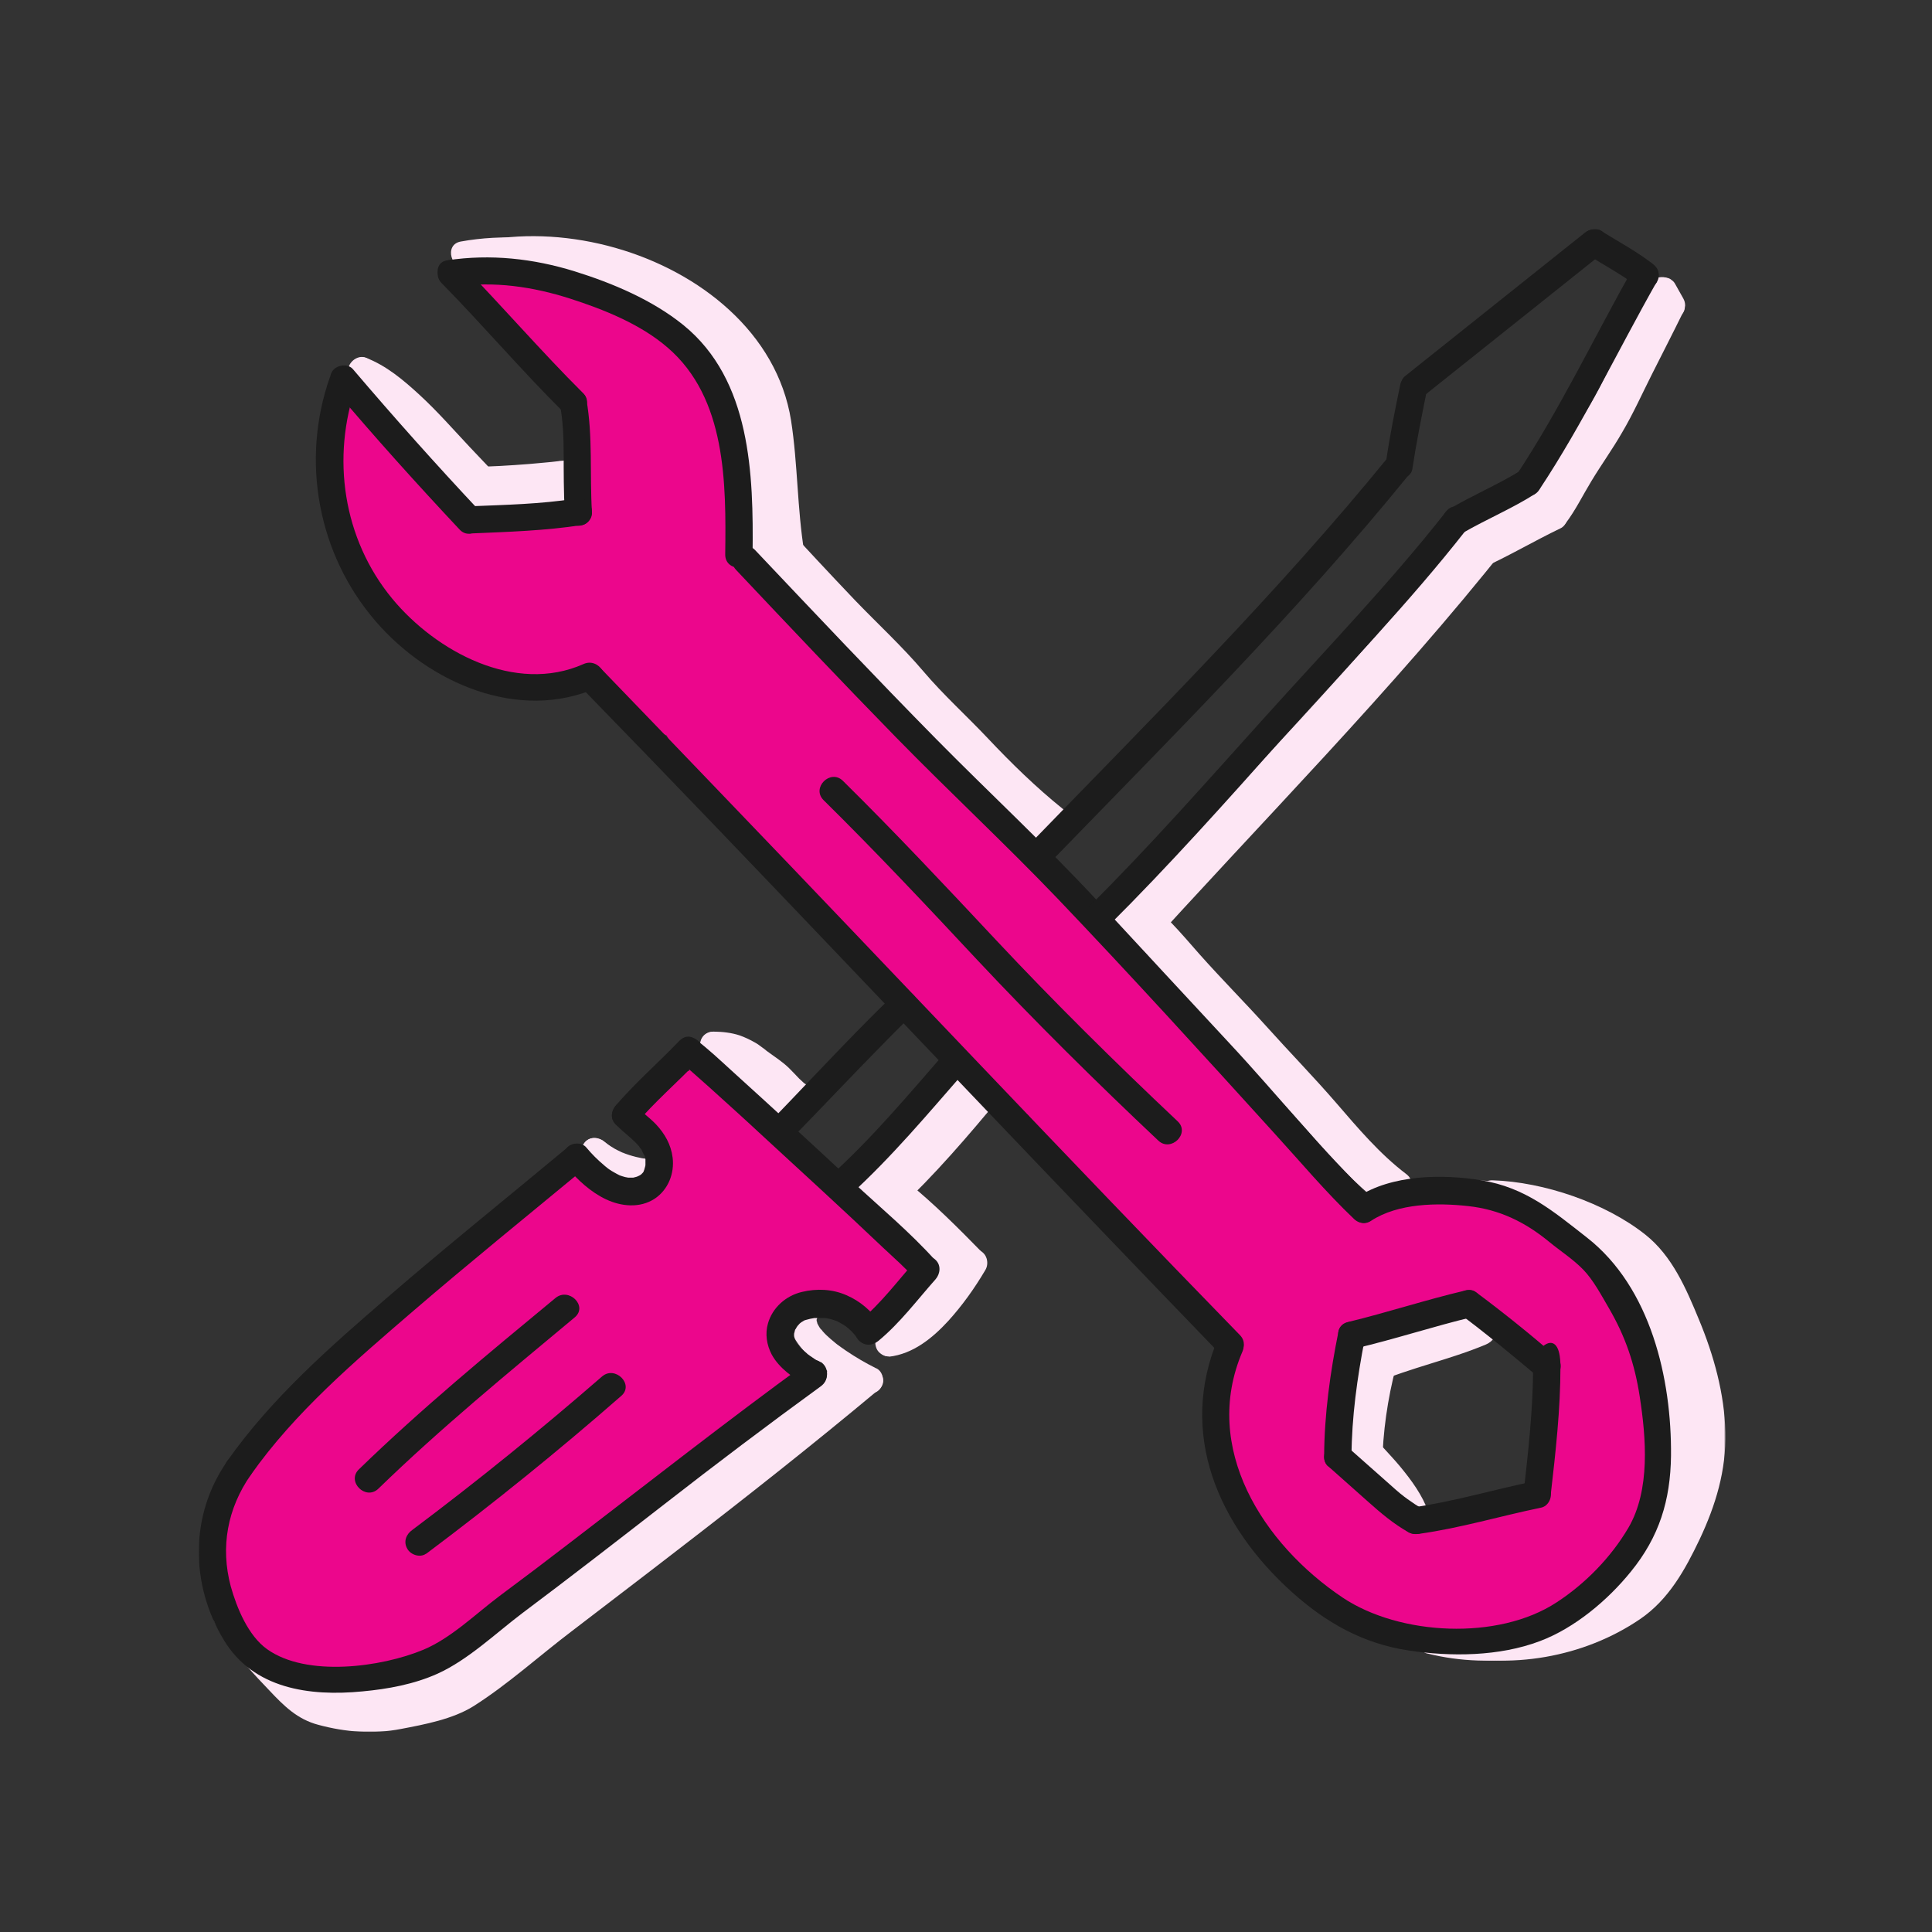 <?xml version="1.0" encoding="UTF-8"?>
<svg id="Layer_1" xmlns="http://www.w3.org/2000/svg" xmlns:xlink="http://www.w3.org/1999/xlink" version="1.1" viewBox="0 0 1080 1080">
  <rect x="0" y="0" width="1080" height="1080" fill="#333333" stroke="none"/>
  <!-- Generator: Adobe Illustrator 29.7.1, SVG Export Plug-In . SVG Version: 2.1.1 Build 8)  -->
  <defs>
    <style>
      .st0 {
        mask: url(#mask);
      }

      .st1 {
        fill: #1c1c1c;
      }

      .st2 {
        mask: url(#mask-2);
      }

      .st3 {
        mask: url(#mask-3);
      }

      .st4 {
        mask: url(#mask-4);
      }

      .st5 {
        mask: url(#mask-5);
      }

      .st6 {
        mask: url(#mask-7);
      }

      .st7 {
        mask: url(#mask-6);
      }

      .st8 {
        mask: url(#mask-1);
      }

      .st9 {
        mask: url(#mask-9);
      }

      .st10 {
        mask: url(#mask-8);
      }

      .st11 {
        fill: #fff;
      }

      .st12 {
        fill: #fde6f4;
      }

      .st13 {
        fill: #ec068c;
      }

      .st14 {
        mask: url(#mask-50);
      }

      .st15 {
        mask: url(#mask-54);
      }

      .st16 {
        mask: url(#mask-51);
      }

      .st17 {
        mask: url(#mask-53);
      }

      .st18 {
        mask: url(#mask-52);
      }

      .st19 {
        mask: url(#mask-55);
      }

      .st20 {
        mask: url(#mask-78);
      }

      .st21 {
        mask: url(#mask-60);
      }

      .st22 {
        mask: url(#mask-64);
      }

      .st23 {
        mask: url(#mask-62);
      }

      .st24 {
        mask: url(#mask-61);
      }

      .st25 {
        mask: url(#mask-66);
      }

      .st26 {
        mask: url(#mask-65);
      }

      .st27 {
        mask: url(#mask-56);
      }

      .st28 {
        mask: url(#mask-77);
      }

      .st29 {
        mask: url(#mask-69);
      }

      .st30 {
        mask: url(#mask-68);
      }

      .st31 {
        mask: url(#mask-67);
      }

      .st32 {
        mask: url(#mask-41);
      }

      .st33 {
        mask: url(#mask-59);
      }

      .st34 {
        mask: url(#mask-31);
      }

      .st35 {
        mask: url(#mask-35);
      }

      .st36 {
        mask: url(#mask-30);
      }

      .st37 {
        mask: url(#mask-34);
      }

      .st38 {
        mask: url(#mask-33);
      }

      .st39 {
        mask: url(#mask-57);
      }

      .st40 {
        mask: url(#mask-44);
      }

      .st41 {
        mask: url(#mask-43);
      }

      .st42 {
        mask: url(#mask-40);
      }

      .st43 {
        mask: url(#mask-46);
      }

      .st44 {
        mask: url(#mask-45);
      }

      .st45 {
        mask: url(#mask-42);
      }

      .st46 {
        mask: url(#mask-58);
      }

      .st47 {
        mask: url(#mask-32);
      }

      .st48 {
        mask: url(#mask-10);
      }

      .st49 {
        mask: url(#mask-14);
      }

      .st50 {
        mask: url(#mask-18);
      }

      .st51 {
        mask: url(#mask-11);
      }

      .st52 {
        mask: url(#mask-16);
      }

      .st53 {
        mask: url(#mask-13);
      }

      .st54 {
        mask: url(#mask-19);
      }

      .st55 {
        mask: url(#mask-12);
      }

      .st56 {
        mask: url(#mask-17);
      }

      .st57 {
        mask: url(#mask-15);
      }

      .st58 {
        mask: url(#mask-22);
      }

      .st59 {
        mask: url(#mask-21);
      }

      .st60 {
        mask: url(#mask-20);
      }

      .st61 {
        mask: url(#mask-36);
      }

      .st62 {
        mask: url(#mask-25);
      }

      .st63 {
        mask: url(#mask-24);
      }

      .st64 {
        mask: url(#mask-23);
      }

      .st65 {
        mask: url(#mask-39);
      }

      .st66 {
        mask: url(#mask-38);
      }

      .st67 {
        mask: url(#mask-37);
      }

      .st68 {
        mask: url(#mask-49);
      }

      .st69 {
        mask: url(#mask-71);
      }

      .st70 {
        mask: url(#mask-72);
      }

      .st71 {
        mask: url(#mask-75);
      }

      .st72 {
        mask: url(#mask-70);
      }

      .st73 {
        mask: url(#mask-73);
      }

      .st74 {
        mask: url(#mask-63);
      }

      .st75 {
        mask: url(#mask-48);
      }

      .st76 {
        mask: url(#mask-47);
      }

      .st77 {
        mask: url(#mask-74);
      }

      .st78 {
        mask: url(#mask-76);
      }

      .st79 {
        mask: url(#mask-28);
      }

      .st80 {
        mask: url(#mask-29);
      }

      .st81 {
        mask: url(#mask-26);
      }

      .st82 {
        mask: url(#mask-27);
      }
    </style>
    <mask id="mask" x="111.1" y="128.1" width="853.5" height="840" maskUnits="userSpaceOnUse">
      <g id="mask0_1405_8972">
        <path class="st11" d="M964.7,128.1H111.1v840h853.5V128.1Z"/>
      </g>
    </mask>
    <mask id="mask-1" x="111.1" y="128.1" width="853.5" height="840" maskUnits="userSpaceOnUse">
      <g id="mask1_1405_8972">
        <path class="st11" d="M964.7,128.1H111.1v840h853.5V128.1Z"/>
      </g>
    </mask>
    <mask id="mask-2" x="111.1" y="128.1" width="853.5" height="840" maskUnits="userSpaceOnUse">
      <g id="mask2_1405_8972">
        <path class="st11" d="M964.7,128.1H111.1v840h853.5V128.1Z"/>
      </g>
    </mask>
    <mask id="mask-3" x="111.1" y="128.1" width="853.5" height="840" maskUnits="userSpaceOnUse">
      <g id="mask3_1405_8972">
        <path class="st11" d="M964.7,128.1H111.1v840h853.5V128.1Z"/>
      </g>
    </mask>
    <mask id="mask-4" x="111.1" y="128.1" width="853.5" height="840" maskUnits="userSpaceOnUse">
      <g id="mask4_1405_8972">
        <path class="st11" d="M964.7,128.1H111.1v840h853.5V128.1Z"/>
      </g>
    </mask>
    <mask id="mask-5" x="111.1" y="128.1" width="853.5" height="840" maskUnits="userSpaceOnUse">
      <g id="mask5_1405_8972">
        <path class="st11" d="M964.7,128.1H111.1v840h853.5V128.1Z"/>
      </g>
    </mask>
    <mask id="mask-6" x="111.1" y="128.1" width="853.5" height="840" maskUnits="userSpaceOnUse">
      <g id="mask6_1405_8972">
        <path class="st11" d="M964.7,128.1H111.1v840h853.5V128.1Z"/>
      </g>
    </mask>
    <mask id="mask-7" x="111.1" y="128.1" width="853.5" height="840" maskUnits="userSpaceOnUse">
      <g id="mask7_1405_8972">
        <path class="st11" d="M964.7,128.1H111.1v840h853.5V128.1Z"/>
      </g>
    </mask>
    <mask id="mask-8" x="111.1" y="128.1" width="853.5" height="840" maskUnits="userSpaceOnUse">
      <g id="mask8_1405_8972">
        <path class="st11" d="M964.7,128.1H111.1v840h853.5V128.1Z"/>
      </g>
    </mask>
    <mask id="mask-9" x="111.1" y="128.1" width="853.5" height="840" maskUnits="userSpaceOnUse">
      <g id="mask9_1405_8972">
        <path class="st11" d="M964.7,128.1H111.1v840h853.5V128.1Z"/>
      </g>
    </mask>
    <mask id="mask-10" x="111.1" y="128.1" width="853.5" height="840" maskUnits="userSpaceOnUse">
      <g id="mask10_1405_8972">
        <path class="st11" d="M964.7,128.1H111.1v840h853.5V128.1Z"/>
      </g>
    </mask>
    <mask id="mask-11" x="111.1" y="128.1" width="853.5" height="840" maskUnits="userSpaceOnUse">
      <g id="mask11_1405_8972">
        <path class="st11" d="M964.7,128.1H111.1v840h853.5V128.1Z"/>
      </g>
    </mask>
    <mask id="mask-12" x="111.1" y="128.1" width="853.5" height="840" maskUnits="userSpaceOnUse">
      <g id="mask12_1405_8972">
        <path class="st11" d="M964.7,128.1H111.1v840h853.5V128.1Z"/>
      </g>
    </mask>
    <mask id="mask-13" x="111.1" y="128.1" width="853.5" height="840" maskUnits="userSpaceOnUse">
      <g id="mask13_1405_8972">
        <path class="st11" d="M964.7,128.1H111.1v840h853.5V128.1Z"/>
      </g>
    </mask>
    <mask id="mask-14" x="111.1" y="128.1" width="853.5" height="840" maskUnits="userSpaceOnUse">
      <g id="mask14_1405_8972">
        <path class="st11" d="M964.7,128.1H111.1v840h853.5V128.1Z"/>
      </g>
    </mask>
    <mask id="mask-15" x="111.1" y="128.1" width="853.5" height="840" maskUnits="userSpaceOnUse">
      <g id="mask15_1405_8972">
        <path class="st11" d="M964.7,128.1H111.1v840h853.5V128.1Z"/>
      </g>
    </mask>
    <mask id="mask-16" x="111.1" y="128.1" width="853.5" height="840" maskUnits="userSpaceOnUse">
      <g id="mask16_1405_8972">
        <path class="st11" d="M964.7,128.1H111.1v840h853.5V128.1Z"/>
      </g>
    </mask>
    <mask id="mask-17" x="111.1" y="128.1" width="853.5" height="840" maskUnits="userSpaceOnUse">
      <g id="mask17_1405_8972">
        <path class="st11" d="M964.7,128.1H111.1v840h853.5V128.1Z"/>
      </g>
    </mask>
    <mask id="mask-18" x="111.1" y="128.1" width="853.5" height="840" maskUnits="userSpaceOnUse">
      <g id="mask18_1405_8972">
        <path class="st11" d="M964.7,128.1H111.1v840h853.5V128.1Z"/>
      </g>
    </mask>
    <mask id="mask-19" x="111.1" y="128.1" width="853.5" height="840" maskUnits="userSpaceOnUse">
      <g id="mask19_1405_8972">
        <path class="st11" d="M964.7,128.1H111.1v840h853.5V128.1Z"/>
      </g>
    </mask>
    <mask id="mask-20" x="111.1" y="128.1" width="853.5" height="840" maskUnits="userSpaceOnUse">
      <g id="mask20_1405_8972">
        <path class="st11" d="M964.7,128.1H111.1v840h853.5V128.1Z"/>
      </g>
    </mask>
    <mask id="mask-21" x="111.1" y="128.1" width="853.5" height="840" maskUnits="userSpaceOnUse">
      <g id="mask21_1405_8972">
        <path class="st11" d="M964.7,128.1H111.1v840h853.5V128.1Z"/>
      </g>
    </mask>
    <mask id="mask-22" x="111.1" y="128.1" width="853.5" height="840" maskUnits="userSpaceOnUse">
      <g id="mask22_1405_8972">
        <path class="st11" d="M964.7,128.1H111.1v840h853.5V128.1Z"/>
      </g>
    </mask>
    <mask id="mask-23" x="111.1" y="128.1" width="853.5" height="840" maskUnits="userSpaceOnUse">
      <g id="mask23_1405_8972">
        <path class="st11" d="M964.7,128.1H111.1v840h853.5V128.1Z"/>
      </g>
    </mask>
    <mask id="mask-24" x="111.1" y="128.1" width="853.5" height="840" maskUnits="userSpaceOnUse">
      <g id="mask24_1405_8972">
        <path class="st11" d="M964.7,128.1H111.1v840h853.5V128.1Z"/>
      </g>
    </mask>
    <mask id="mask-25" x="111.1" y="128.1" width="853.5" height="840" maskUnits="userSpaceOnUse">
      <g id="mask25_1405_8972">
        <path class="st11" d="M964.7,128.1H111.1v840h853.5V128.1Z"/>
      </g>
    </mask>
    <mask id="mask-26" x="111.1" y="128.1" width="853.5" height="840" maskUnits="userSpaceOnUse">
      <g id="mask26_1405_8972">
        <path class="st11" d="M964.7,128.1H111.1v840h853.5V128.1Z"/>
      </g>
    </mask>
    <mask id="mask-27" x="111.1" y="128.1" width="853.5" height="840" maskUnits="userSpaceOnUse">
      <g id="mask27_1405_8972">
        <path class="st11" d="M964.7,128.1H111.1v840h853.5V128.1Z"/>
      </g>
    </mask>
    <mask id="mask-28" x="111.1" y="128.1" width="853.5" height="840" maskUnits="userSpaceOnUse">
      <g id="mask28_1405_8972">
        <path class="st11" d="M964.7,128.1H111.1v840h853.5V128.1Z"/>
      </g>
    </mask>
    <mask id="mask-29" x="111.1" y="128.1" width="853.5" height="840" maskUnits="userSpaceOnUse">
      <g id="mask29_1405_8972">
        <path class="st11" d="M964.7,128.1H111.1v840h853.5V128.1Z"/>
      </g>
    </mask>
    <mask id="mask-30" x="111.1" y="128.1" width="853.5" height="840" maskUnits="userSpaceOnUse">
      <g id="mask30_1405_8972">
        <path class="st11" d="M964.7,128.1H111.1v840h853.5V128.1Z"/>
      </g>
    </mask>
    <mask id="mask-31" x="111.1" y="128.1" width="853.5" height="840" maskUnits="userSpaceOnUse">
      <g id="mask31_1405_8972">
        <path class="st11" d="M964.7,128.1H111.1v840h853.5V128.1Z"/>
      </g>
    </mask>
    <mask id="mask-32" x="111.1" y="128.1" width="853.5" height="840" maskUnits="userSpaceOnUse">
      <g id="mask32_1405_8972">
        <path class="st11" d="M964.7,128.1H111.1v840h853.5V128.1Z"/>
      </g>
    </mask>
    <mask id="mask-33" x="111.1" y="128.1" width="853.5" height="840.1" maskUnits="userSpaceOnUse">
      <g id="mask33_1405_8972">
        <path class="st11" d="M964.7,128.1H111.1v840h853.5V128.1Z"/>
      </g>
    </mask>
    <mask id="mask-34" x="111.1" y="128.1" width="853.5" height="840" maskUnits="userSpaceOnUse">
      <g id="mask34_1405_8972">
        <path class="st11" d="M964.7,128.1H111.1v840h853.5V128.1Z"/>
      </g>
    </mask>
    <mask id="mask-35" x="111.1" y="128.1" width="853.5" height="840" maskUnits="userSpaceOnUse">
      <g id="mask35_1405_8972">
        <path class="st11" d="M964.7,128.1H111.1v840h853.5V128.1Z"/>
      </g>
    </mask>
    <mask id="mask-36" x="111.1" y="128.1" width="853.5" height="840" maskUnits="userSpaceOnUse">
      <g id="mask36_1405_8972">
        <path class="st11" d="M964.7,128.1H111.1v840h853.5V128.1Z"/>
      </g>
    </mask>
    <mask id="mask-37" x="111.1" y="128.1" width="853.5" height="840" maskUnits="userSpaceOnUse">
      <g id="mask37_1405_8972">
        <path class="st11" d="M964.7,128.1H111.1v840h853.5V128.1Z"/>
      </g>
    </mask>
    <mask id="mask-38" x="111.1" y="128.1" width="853.5" height="840" maskUnits="userSpaceOnUse">
      <g id="mask38_1405_8972">
        <path class="st11" d="M964.7,128.1H111.1v840h853.5V128.1Z"/>
      </g>
    </mask>
    <mask id="mask-39" x="111.1" y="128.1" width="853.5" height="840" maskUnits="userSpaceOnUse">
      <g id="mask39_1405_8972">
        <path class="st11" d="M964.7,128.1H111.1v840h853.5V128.1Z"/>
      </g>
    </mask>
    <mask id="mask-40" x="111.1" y="128.1" width="853.5" height="840" maskUnits="userSpaceOnUse">
      <g id="mask40_1405_8972">
        <path class="st11" d="M964.7,128.1H111.1v840h853.5V128.1Z"/>
      </g>
    </mask>
    <mask id="mask-41" x="111.1" y="128.1" width="853.5" height="840" maskUnits="userSpaceOnUse">
      <g id="mask41_1405_8972">
        <path class="st11" d="M964.7,128.1H111.1v840h853.5V128.1Z"/>
      </g>
    </mask>
    <mask id="mask-42" x="111.1" y="128.1" width="853.5" height="840" maskUnits="userSpaceOnUse">
      <g id="mask42_1405_8972">
        <path class="st11" d="M964.7,128.1H111.1v840h853.5V128.1Z"/>
      </g>
    </mask>
    <mask id="mask-43" x="111.1" y="128.1" width="853.5" height="840" maskUnits="userSpaceOnUse">
      <g id="mask43_1405_8972">
        <path class="st11" d="M964.7,128.1H111.1v840h853.5V128.1Z"/>
      </g>
    </mask>
    <mask id="mask-44" x="111.1" y="128.1" width="853.5" height="840" maskUnits="userSpaceOnUse">
      <g id="mask44_1405_8972">
        <path class="st11" d="M964.7,128.1H111.1v840h853.5V128.1Z"/>
      </g>
    </mask>
    <mask id="mask-45" x="111.1" y="128.1" width="853.5" height="840" maskUnits="userSpaceOnUse">
      <g id="mask45_1405_8972">
        <path class="st11" d="M964.7,128.1H111.1v840h853.5V128.1Z"/>
      </g>
    </mask>
    <mask id="mask-46" x="111.1" y="128.1" width="853.5" height="840" maskUnits="userSpaceOnUse">
      <g id="mask46_1405_8972">
        <path class="st11" d="M964.7,128.1H111.1v840h853.5V128.1Z"/>
      </g>
    </mask>
    <mask id="mask-47" x="111.1" y="128.1" width="853.5" height="840" maskUnits="userSpaceOnUse">
      <g id="mask47_1405_8972">
        <path class="st11" d="M964.7,128.1H111.1v840h853.5V128.1Z"/>
      </g>
    </mask>
    <mask id="mask-48" x="111.1" y="128.1" width="853.5" height="840" maskUnits="userSpaceOnUse">
      <g id="mask48_1405_8972">
        <path class="st11" d="M964.7,128.1H111.1v840h853.5V128.1Z"/>
      </g>
    </mask>
    <mask id="mask-49" x="111.1" y="128.1" width="853.5" height="840" maskUnits="userSpaceOnUse">
      <g id="mask49_1405_8972">
        <path class="st11" d="M964.7,128.1H111.1v840h853.5V128.1Z"/>
      </g>
    </mask>
    <mask id="mask-50" x="111.1" y="128.1" width="853.5" height="840" maskUnits="userSpaceOnUse">
      <g id="mask50_1405_8972">
        <path class="st11" d="M964.7,128.1H111.1v840h853.5V128.1Z"/>
      </g>
    </mask>
    <mask id="mask-51" x="111.1" y="128.1" width="853.5" height="840" maskUnits="userSpaceOnUse">
      <g id="mask51_1405_8972">
        <path class="st11" d="M964.7,128.1H111.1v840h853.5V128.1Z"/>
      </g>
    </mask>
    <mask id="mask-52" x="111.1" y="128.1" width="853.5" height="840" maskUnits="userSpaceOnUse">
      <g id="mask52_1405_8972">
        <path class="st11" d="M964.7,128.1H111.1v840h853.5V128.1Z"/>
      </g>
    </mask>
    <mask id="mask-53" x="111.1" y="128.1" width="853.5" height="840" maskUnits="userSpaceOnUse">
      <g id="mask53_1405_8972">
        <path class="st11" d="M964.7,128.1H111.1v840h853.5V128.1Z"/>
      </g>
    </mask>
    <mask id="mask-54" x="111.1" y="128.1" width="853.5" height="840" maskUnits="userSpaceOnUse">
      <g id="mask54_1405_8972">
        <path class="st11" d="M964.7,128.1H111.1v840h853.5V128.1Z"/>
      </g>
    </mask>
    <mask id="mask-55" x="111.1" y="128.1" width="853.5" height="840" maskUnits="userSpaceOnUse">
      <g id="mask55_1405_8972">
        <path class="st11" d="M964.7,128.1H111.1v840h853.5V128.1Z"/>
      </g>
    </mask>
    <mask id="mask-56" x="111.1" y="128.1" width="853.5" height="840" maskUnits="userSpaceOnUse">
      <g id="mask56_1405_8972">
        <path class="st11" d="M964.7,128.1H111.1v840h853.5V128.1Z"/>
      </g>
    </mask>
    <mask id="mask-57" x="111.1" y="128.1" width="853.5" height="840" maskUnits="userSpaceOnUse">
      <g id="mask57_1405_8972">
        <path class="st11" d="M964.7,128.1H111.1v840h853.5V128.1Z"/>
      </g>
    </mask>
    <mask id="mask-58" x="111.1" y="128.1" width="853.5" height="840" maskUnits="userSpaceOnUse">
      <g id="mask58_1405_8972">
        <path class="st11" d="M964.7,128.1H111.1v840h853.5V128.1Z"/>
      </g>
    </mask>
    <mask id="mask-59" x="111.1" y="128.1" width="853.5" height="840" maskUnits="userSpaceOnUse">
      <g id="mask59_1405_8972">
        <path class="st11" d="M964.7,128.1H111.1v840h853.5V128.1Z"/>
      </g>
    </mask>
    <mask id="mask-60" x="111.1" y="128.1" width="853.5" height="840" maskUnits="userSpaceOnUse">
      <g id="mask60_1405_8972">
        <path class="st11" d="M964.7,128.1H111.1v840h853.5V128.1Z"/>
      </g>
    </mask>
    <mask id="mask-61" x="111.1" y="128.1" width="853.5" height="840" maskUnits="userSpaceOnUse">
      <g id="mask61_1405_8972">
        <path class="st11" d="M964.7,128.1H111.1v840h853.5V128.1Z"/>
      </g>
    </mask>
    <mask id="mask-62" x="111.1" y="128.1" width="853.5" height="840" maskUnits="userSpaceOnUse">
      <g id="mask62_1405_8972">
        <path class="st11" d="M964.7,128.1H111.1v840h853.5V128.1Z"/>
      </g>
    </mask>
    <mask id="mask-63" x="111.1" y="128.1" width="853.5" height="840" maskUnits="userSpaceOnUse">
      <g id="mask63_1405_8972">
        <path class="st11" d="M964.7,128.1H111.1v840h853.5V128.1Z"/>
      </g>
    </mask>
    <mask id="mask-64" x="111.1" y="128.1" width="853.5" height="840" maskUnits="userSpaceOnUse">
      <g id="mask64_1405_8972">
        <path class="st11" d="M964.7,128.1H111.1v840h853.5V128.1Z"/>
      </g>
    </mask>
    <mask id="mask-65" x="111.1" y="128.1" width="853.5" height="840" maskUnits="userSpaceOnUse">
      <g id="mask65_1405_8972">
        <path class="st11" d="M964.7,128.1H111.1v840h853.5V128.1Z"/>
      </g>
    </mask>
    <mask id="mask-66" x="111.1" y="128.1" width="853.5" height="840" maskUnits="userSpaceOnUse">
      <g id="mask66_1405_8972">
        <path class="st11" d="M964.7,128.1H111.1v840h853.5V128.1Z"/>
      </g>
    </mask>
    <mask id="mask-67" x="111.1" y="128.1" width="853.5" height="840" maskUnits="userSpaceOnUse">
      <g id="mask67_1405_8972">
        <path class="st11" d="M964.7,128.1H111.1v840h853.5V128.1Z"/>
      </g>
    </mask>
    <mask id="mask-68" x="111.1" y="128.1" width="853.5" height="840" maskUnits="userSpaceOnUse">
      <g id="mask68_1405_8972">
        <path class="st11" d="M964.7,128.1H111.1v840h853.5V128.1Z"/>
      </g>
    </mask>
    <mask id="mask-69" x="111.1" y="128.1" width="853.5" height="840" maskUnits="userSpaceOnUse">
      <g id="mask69_1405_8972">
        <path class="st11" d="M964.7,128.1H111.1v840h853.5V128.1Z"/>
      </g>
    </mask>
    <mask id="mask-70" x="111.1" y="128.1" width="853.5" height="840" maskUnits="userSpaceOnUse">
      <g id="mask70_1405_8972">
        <path class="st11" d="M964.7,128.1H111.1v840h853.5V128.1Z"/>
      </g>
    </mask>
    <mask id="mask-71" x="111.1" y="128.1" width="853.5" height="840" maskUnits="userSpaceOnUse">
      <g id="mask71_1405_8972">
        <path class="st11" d="M964.7,128.1H111.1v840h853.5V128.1Z"/>
      </g>
    </mask>
    <mask id="mask-72" x="111.1" y="128.1" width="853.5" height="840" maskUnits="userSpaceOnUse">
      <g id="mask72_1405_8972">
        <path class="st11" d="M964.7,128.1H111.1v840h853.5V128.1Z"/>
      </g>
    </mask>
    <mask id="mask-73" x="111.1" y="128.1" width="853.5" height="840" maskUnits="userSpaceOnUse">
      <g id="mask73_1405_8972">
        <path class="st11" d="M964.7,128.1H111.1v840h853.5V128.1Z"/>
      </g>
    </mask>
    <mask id="mask-74" x="111.1" y="128.1" width="853.5" height="840" maskUnits="userSpaceOnUse">
      <g id="mask74_1405_8972">
        <path class="st11" d="M964.7,128.1H111.1v840h853.5V128.1Z"/>
      </g>
    </mask>
    <mask id="mask-75" x="111.1" y="128.1" width="853.5" height="840" maskUnits="userSpaceOnUse">
      <g id="mask75_1405_8972">
        <path class="st11" d="M964.7,128.1H111.1v840h853.5V128.1Z"/>
      </g>
    </mask>
    <mask id="mask-76" x="111.1" y="128.1" width="853.5" height="840" maskUnits="userSpaceOnUse">
      <g id="mask76_1405_8972">
        <path class="st11" d="M964.7,128.1H111.1v840h853.5V128.1Z"/>
      </g>
    </mask>
    <mask id="mask-77" x="111.1" y="128.1" width="853.5" height="840" maskUnits="userSpaceOnUse">
      <g id="mask77_1405_8972">
        <path class="st11" d="M964.7,128.1H111.1v840h853.5V128.1Z"/>
      </g>
    </mask>
    <mask id="mask-78" x="111.1" y="128.1" width="853.5" height="840" maskUnits="userSpaceOnUse">
      <g id="mask78_1405_8972">
        <path class="st11" d="M964.7,128.1H111.1v840h853.5V128.1Z"/>
      </g>
    </mask>
  </defs>
  <g class="st0">
    <path class="st12" d="M489,673.7c21.5-19,40.6-40.5,59-62.5,2.6-3.2,3.1-7.7,0-10.8-2.7-2.7-8.1-3.2-10.8,0-18.3,22.1-37.6,43.5-59,62.5-3.1,2.7-2.7,8,0,10.8,3.1,3.2,7.7,2.9,10.8,0Z"/>
  </g>
  <g class="st8">
    <path class="st12" d="M493.5,683.8c21.5-19,40.6-40.5,59-62.5,2.6-3.2,3.1-7.7,0-10.8-2.7-2.7-8.1-3.2-10.8,0-18.3,22.1-37.6,43.5-59,62.5-3.1,2.7-2.7,8,0,10.8,3.1,3.1,7.7,2.7,10.8,0Z"/>
  </g>
  <g class="st2">
    <path class="st12" d="M630.7,528.8c69.5-77.1,143-150.7,207.5-232.2,6-7.6-4.7-18.5-10.8-10.8-64.4,81.4-137.9,155.1-207.5,232.2-6.6,7.3,4.2,18.1,10.8,10.8Z"/>
  </g>
  <g class="st3">
    <path class="st12" d="M823.2,309.6c15.2-6.8,29.6-15.4,44.6-22.6,3.6-1.7,4.9-7.2,2.7-10.5-2.4-3.7-6.6-4.6-10.5-2.7-15,7.1-29.4,15.7-44.6,22.6-3.7,1.6-4.8,7.2-2.7,10.5,2.4,3.8,6.5,4.5,10.5,2.7Z"/>
  </g>
  <g class="st4">
    <path class="st12" d="M870.7,284.4c5.5-7.3,9.4-15.4,14.2-23.3,5.6-9.3,11.9-18,17.3-27.4,6.2-10.5,11.2-21.7,16.7-32.6,5.8-11.5,11.7-23,17.4-34.6,4.3-8.8-8.9-16.5-13.2-7.7-5.5,11.3-11.3,22.5-16.9,33.7-5.6,11.2-10.9,22.7-17.2,33.5-5.4,9.1-11.5,17.7-16.9,26.8-4.9,7.9-8.9,16.3-14.6,23.9-6,7.8,7.2,15.5,13.2,7.7Z"/>
  </g>
  <g class="st5">
    <path class="st12" d="M635.2,536.8c69.5-77.1,143-150.7,207.5-232.2,6-7.6-4.7-18.5-10.8-10.8-64.4,81.4-137.9,155.1-207.5,232.2-6.6,7.3,4.2,18.2,10.8,10.8Z"/>
  </g>
  <g class="st7">
    <path class="st12" d="M827.8,317.9c15.2-6.8,29.6-15.4,44.6-22.6,3.6-1.7,4.9-7.2,2.7-10.5-2.4-3.7-6.6-4.6-10.5-2.7-15,7.1-29.4,15.7-44.6,22.6-3.7,1.6-4.8,7.2-2.7,10.5,2.4,3.7,6.5,4.5,10.5,2.7Z"/>
  </g>
  <g class="st6">
    <path class="st12" d="M923.1,166.6l2.7,4.8,1.9,3.4c.5.9,1.1,1.6,1.9,2.1.7.7,1.6,1.1,2.6,1.3,1,.3,2,.4,3.1.1,1,0,1.9-.3,2.9-.9,1.6-1,3.1-2.6,3.5-4.6l.3-2c0-1.4-.3-2.6-1-3.9l-2.7-4.8-1.9-3.4c-.5-.9-1.1-1.6-1.9-2.1-.7-.7-1.6-1.1-2.6-1.3-1-.3-2-.4-3.1-.1-1,0-1.9.3-2.8.9-1.6,1-3.1,2.6-3.5,4.6l-.3,2c0,1.4.3,2.6,1,3.9Z"/>
  </g>
  <g class="st10">
    <path class="st12" d="M875.3,292.4c5.5-7.3,9.4-15.4,14.2-23.3,5.6-9.3,11.9-18,17.3-27.4,6.2-10.5,11.2-21.7,16.7-32.6,5.8-11.5,11.7-23,17.4-34.6,4.3-8.8-8.9-16.5-13.2-7.7-5.5,11.3-11.3,22.5-16.9,33.7-5.6,11.2-10.9,22.7-17.2,33.5-5.4,9.1-11.5,17.7-16.9,26.8-4.9,7.9-8.9,16.3-14.6,23.9-6,7.8,7.2,15.5,13.2,7.7Z"/>
  </g>
  <g class="st9">
    <path class="st12" d="M762.1,753.4c-5.6,19-8.9,38.9-9.9,58.7-.2,4.1,3.7,7.6,7.6,7.6s7.4-3.5,7.6-7.6c.9-18.5,4.1-36.9,9.3-54.7,1.1-4-1.4-8.3-5.3-9.4-3.9-1-8.2,1.3-9.4,5.3Z"/>
  </g>
  <g class="st48">
    <path class="st12" d="M767.6,753.4c-5.6,19-8.9,38.9-9.9,58.7-.2,4.1,3.7,7.6,7.6,7.6s7.4-3.5,7.6-7.6c.9-18.5,4.1-36.9,9.3-54.7,1.1-4-1.4-8.3-5.3-9.4-3.9-1-8.2,1.3-9.4,5.3Z"/>
  </g>
  <g class="st51">
    <path class="st12" d="M797.8,924.3c37,9.3,78.4,2.3,110-19.2,16-10.9,25.1-27.6,33.3-44.6,9-19.1,14.9-38.5,14.4-59.9-.5-21.5-6.5-43.1-14.8-63-7.1-17.2-14.9-35.5-29.9-47.4-22.4-17.8-56.8-29.5-85.4-30.4-9.9-.3-9.8,15,0,15.3,23.3.8,49.5,10.1,69.1,22.2,15.8,9.8,23.3,25.6,30.5,42,7.7,17.9,13.7,37.3,15.1,56.9,1.2,19.2-3.1,37.2-11.1,54.5-6.9,15.1-14.7,31.4-28.7,41.2-28,19.5-65.5,26-98.2,17.7-9.6-2.3-13.6,12.3-4.1,14.8h-.2Z"/>
  </g>
  <g class="st55">
    <path class="st12" d="M806.8,924.3c37,9.3,78.4,2.3,110-19.2,16-10.9,25.2-27.6,33.3-44.6,9-19.1,14.9-38.5,14.4-59.9-.5-21.5-6.5-43.1-14.8-63-7.1-17.2-14.9-35.5-29.9-47.4-22.4-17.8-56.8-29.5-85.4-30.4-9.9-.3-9.8,15,0,15.3,23.3.8,49.5,10.1,69.1,22.2,15.8,9.8,23.4,25.6,30.5,42,7.7,17.9,13.7,37.3,15.1,56.9,1.2,19.2-3.1,37.2-11.1,54.5-6.9,15.1-14.7,31.4-28.7,41.2-28,19.5-65.6,26-98.2,17.7-9.6-2.3-13.6,12.3-4.1,14.8h-.2Z"/>
  </g>
  <g class="st53">
    <path class="st12" d="M889,707.2c24.3,23.7,37.9,55.2,38.4,89.2.2,17.7-2.5,35.5-7.4,52.6-4.2,14.6-10.3,28.3-22.4,38-7.6,6.1,3.2,16.9,10.8,10.8,13.2-10.6,20.7-26.1,25.6-41.9,5.8-19,9.1-39.5,8.9-59.5-.5-37.9-15.7-73.6-42.9-100-7-6.8-17.8,4-10.9,10.8Z"/>
  </g>
  <g class="st49">
    <path class="st12" d="M768.5,773.2c20.3-8.7,41.8-13.1,62.1-21.6,3.8-1.6,6.5-5.1,5.3-9.4-1-3.6-5.6-6.9-9.4-5.3-10.7,4.5-21.7,7.7-32.9,11.1-11.1,3.4-22.1,7.4-33,12-3.8,1.6-4.7,7.2-2.7,10.5,2.4,3.9,6.7,4.4,10.6,2.6Z"/>
  </g>
  <g class="st57">
    <path class="st12" d="M768.5,766.7c20.3-8.7,41.8-13.1,62.1-21.7,3.8-1.6,6.5-5.1,5.3-9.4-1-3.6-5.6-6.9-9.4-5.3-10.7,4.5-21.7,7.7-32.9,11.1-11.1,3.4-22.1,7.4-33,12-3.8,1.6-4.7,7.2-2.7,10.5,2.4,4,6.7,4.5,10.6,2.7Z"/>
  </g>
  <g class="st52">
    <path class="st12" d="M759.2,816.5c1.3,0-.3-.2-.7-.3-.9-.2.3.2.6.5-.8-.6-.5-.3,0,.2.3.3.7.7,1,1,1.3,1.4,2.6,2.9,4,4.3,2.7,3.1,5.6,6.1,8.2,9.3.6.7,1.2,1.5,1.8,2.2.3.4.7.8,1,1.2.5.7-.7-.9.2.2,1.2,1.7,2.5,3.5,3.7,5.2,1.1,1.7,2.1,3.5,3.1,5.3.4.8.7,1.6,1.1,2.3-.5-1.3.4.8,0,0,.2.5.4,1,.6,1.5,1.3,3.8,5.3,6.6,9.4,5.3,3.8-1.2,6.7-5.4,5.3-9.4-3.4-9.6-9.4-17.7-15.9-25.6-3-3.6-6.1-6.9-9.2-10.3-3.9-4.2-8-9-14.4-8.7-4,.2-7.8,3.4-7.6,7.6.2,4,3.4,7.8,7.6,7.6v.3Z"/>
  </g>
  <g class="st56">
    <path class="st12" d="M261.6,149.8c42.1-7.6,93.8,7.6,124.2,38.1,16.4,16.4,25.7,35.2,28.3,58.2,2.6,23,3,45,6.6,67.4,1.6,9.7,16.3,5.6,14.8-4.1-4-24.4-3.6-49.3-7.4-73.7-3.9-24.3-16.6-45.3-34.6-61.8-34.9-32.1-89.4-47.3-135.8-38.9-9.8,1.6-5.6,16.5,4,14.8Z"/>
  </g>
  <g class="st50">
    <path class="st12" d="M275.7,149.1c42.1-7.6,93.8,7.6,124.2,38.1,16.4,16.4,25.7,35.2,28.3,58.2,2.6,23,3,45,6.6,67.4,1.6,9.7,16.3,5.6,14.8-4.1-4-24.4-3.6-49.3-7.4-73.7-3.9-24.4-16.6-45.3-34.6-61.8-34.9-32.1-89.4-47.3-135.8-38.9-9.7,1.7-5.6,16.5,4.1,14.8h-.1Z"/>
  </g>
  <g class="st54">
    <path class="st12" d="M422.5,308.9c14,15,28.1,30.2,42.2,45.1,12.7,13.3,26.4,25.8,38.3,39.8,11.1,13.1,24.1,24.7,35.9,37.3,13.1,13.9,27,27.4,41.8,39.4,7.5,6.1,18.4-4.6,10.8-10.8-14.9-12-28.7-25.5-41.8-39.4-11.8-12.5-24.8-24.2-35.9-37.3-11.9-14-25.6-26.6-38.3-39.8-14.2-14.9-28.2-30-42.2-45.1-6.7-7.2-17.5,3.7-10.8,10.8Z"/>
  </g>
  <g class="st60">
    <path class="st12" d="M424.9,301.2c14,15,28.1,30.2,42.2,45.1,12.7,13.3,26.4,25.8,38.3,39.8,11.1,13.1,24.1,24.7,35.9,37.3,13.1,13.9,27,27.4,41.8,39.4,7.5,6.1,18.4-4.6,10.8-10.8-14.9-12-28.7-25.5-41.8-39.4-11.8-12.5-24.8-24.2-35.9-37.3-11.9-14-25.6-26.6-38.3-39.8-14.2-14.9-28.2-30-42.2-45.1-6.7-7.2-17.5,3.7-10.8,10.8Z"/>
  </g>
  <g class="st59">
    <path class="st12" d="M621.4,515.6c13.2,9.2,23.6,22.7,34.2,34.7,12.5,14,25.9,27.6,38.5,41.5,12.6,13.9,25.7,27.6,38.1,41.8,12.4,14.3,24.7,27.8,39.6,39.1,7.8,5.9,15.5-7.3,7.7-13.2-14.8-11.2-27.1-25.8-39.1-39.7-12.7-14.7-26.3-28.6-39.3-43.1-12.1-13.4-25-26.4-37.1-40-10.7-12.2-21.5-25-34.8-34.4-8-5.7-15.7,7.6-7.8,13.2Z"/>
  </g>
  <g class="st58">
    <path class="st12" d="M628,512.4c13.2,9.2,23.6,22.7,34.2,34.7,12.5,14,25.9,27.6,38.5,41.5,12.6,13.9,25.7,27.6,38.1,41.8,12.4,14.3,24.7,27.8,39.6,39.1,7.8,5.9,15.5-7.3,7.7-13.2-14.8-11.2-27.1-25.8-39.1-39.7-12.7-14.7-26.3-28.6-39.3-43.1-12.1-13.4-25-26.4-37.1-40-10.7-12.2-21.4-25-34.8-34.4-8-5.7-15.7,7.6-7.8,13.2Z"/>
  </g>
  <g class="st64">
    <path class="st12" d="M196.9,212.9c20.6,21.6,41.3,43.3,61.9,64.8,3.2,3.3,6.2,6.6,9.4,9.9,6.8,7.1,17.5-3.7,10.8-10.8-14.4-15.2-28.9-30.3-43.1-45.6-9.2-9.9-18.8-19.3-28.3-29.2-6.7-7-17.5,3.8-10.7,10.9Z"/>
  </g>
  <g class="st63">
    <path class="st12" d="M200.3,214.8c8.6,3.3,16.4,10.3,23.2,16.5,5.1,4.8,9.9,9.9,14.7,15,9.4,10,18.7,19.9,28.3,29.9,3.6,3.8,7.2,7.6,10.8,11.4,6.8,7.1,17.5-3.7,10.8-10.8-8.4-8.9-16.9-17.8-25.5-26.9-9.2-9.8-18.1-20-28-29.1-9-8.3-18.7-16.5-30.3-20.9-3.9-1.4-8.3,1.6-9.4,5.3-1.1,4.4,1.5,8,5.4,9.6Z"/>
  </g>
  <g class="st62">
    <path class="st12" d="M255.6,283.7c21.8.6,44.3-1.2,66-4.5,4.1-.6,6.3-5.7,5.3-9.4-1.2-4.4-5.3-6-9.4-5.3-1,.2-2.1.3-3.2.5-1.4.2,1.8-.2-.6,0-.5,0-1,.1-1.6.2-2.5.3-5.2.6-7.7.8-5.7.6-11.4,1-17.1,1.4-10.5.7-21.1,1.2-31.6.9-10.1-.4-9.9,15-.1,15.3Z"/>
  </g>
  <g class="st81">
    <path class="st12" d="M255.6,276.3c21.8.6,44.3-1.2,66-4.5,4.1-.6,6.3-5.7,5.3-9.4-1.2-4.4-5.3-6-9.4-5.3-1,.2-2.1.3-3.2.5-1.4.2,1.8-.2-.6,0-.5,0-1,.1-1.6.2-2.5.3-5.2.6-7.7.8-5.7.6-11.4,1-17.1,1.4-10.5.7-21.1,1.2-31.6.9-10.1-.4-9.9,15-.1,15.3Z"/>
  </g>
  <g class="st82">
    <path class="st12" d="M327,648.8c9.4,8.3,20.6,15.7,33.7,15.8,4,0,7.8-3.6,7.6-7.6-.2-4.1-3.4-7.6-7.6-7.6h-2.7.7c-1-.4-2.4-.5-3.6-.8-.6-.2-1.2-.3-1.7-.5-.5-.2-1.2-.6-1.7-.6,1.1.5,1.3.5.5.2-.3-.1-.6-.3-.8-.4-.6-.3-1.1-.5-1.7-.8-2.3-1.2-4.5-2.6-6.6-4.2-.4-.3-1.3-.7-1.6-1.2.9.7,1,.8.4.3-.3-.2-.5-.4-.8-.6-1-.8-2-1.7-3.1-2.5-3-2.6-7.9-3.2-10.8,0-2.7,2.9-3.3,7.9-.1,10.7Z"/>
  </g>
  <g class="st79">
    <path class="st12" d="M327.1,648.8c10,8.8,23.5,14,36.8,14.2,4,0,7.8-3.6,7.6-7.6-.2-4.1-3.4-7.6-7.6-7.6s-2.5,0-3.8-.2h-.9c-1,0,1.6.3.6,0-.7-.1-1.4-.2-2.1-.4-2.7-.5-5.4-1.3-7.9-2.2-.6-.2-1.2-.5-1.8-.7.4,0,1.4.6.4.2-.3-.1-.6-.3-.9-.4-1.3-.6-2.5-1.2-3.8-1.9-1.2-.7-2.3-1.4-3.6-2.2-.3-.2-.5-.4-.8-.5-1.1-.8.9.8.2.2-.5-.4-1.1-.9-1.6-1.3-3-2.6-7.8-3.2-10.8,0-2.6,2.9-3.2,7.9,0,10.8h.1Z"/>
  </g>
  <g class="st80">
    <path class="st12" d="M489.6,764.8c-5.8-2.9-11.3-6.1-16.6-9.7-1.7-1.2-3.5-2.4-5.2-3.7-1-.8,1.3,1,0,0-.4-.3-.8-.6-1.1-.9-.8-.7-1.7-1.4-2.5-2.1-1.5-1.3-3-2.7-4.3-4.2-.5-.6-1-1.5-1.6-1.9,1.1.8.9,1.3.5.7-.1-.2-.3-.4-.4-.6-.3-.4-.5-.7-.7-1.1-.2-.4-.4-.7-.6-1.1-.2-.3-.9-1.9-.3-.5s0,0,0-.4c-.1-.4-.2-.8-.3-1.2-.3-.8,0,2.2,0,.6v-1.1c0-1.1,0,1.4-.2,1.2,0,0,.1-.6.1-.7.1-.4.2-.8.4-1.2,1.4-3.8-1.5-8.6-5.3-9.4-4.4-1-7.8,1.3-9.4,5.3-3.4,9,3,18.1,9.1,24.3,6.5,6.4,14.4,11.7,22.2,16.3,2.9,1.6,5.7,3.3,8.7,4.7,3.6,1.7,8.4,1.1,10.5-2.7,1.8-3.5,1.1-8.6-2.7-10.5h-.1Z"/>
  </g>
  <g class="st36">
    <path class="st12" d="M502.4,756.1c14.9-11.9,26.2-27.6,39.5-41,2.9-2.9,3.1-8,0-10.8-3.1-2.7-7.8-3.1-10.8,0-13.2,13.4-24.6,29.1-39.5,41-3.2,2.5-2.9,8.2,0,10.8,3.4,3.1,7.4,2.6,10.8,0Z"/>
  </g>
  <g class="st34">
    <path class="st12" d="M497,758.4c13.3-1.5,24.2-10.3,33.1-20,7.9-8.7,14.8-18.4,20.8-28.6,2-3.5.9-8.6-2.8-10.5-3.7-1.9-8.2-.9-10.5,2.7-2.3,4-4.8,7.8-7.3,11.6-.8,1.1-1.6,2.3-2.4,3.5-.4.6-.9,1.2-1.3,1.7-.2.3-1.6,2.1-.5.7-1.8,2.3-3.7,4.6-5.7,6.8-2,2.2-4,4.4-6.2,6.4-1.1,1-2.2,2-3.4,3-.5.4-1,.8-1.4,1.2,1.4-1.1-.4.3-.7.5-2.1,1.5-4.5,2.9-6.9,4.1-1.5.8,1.2-.4-.2,0-.7.2-1.4.5-2,.7-.5.1-1,.3-1.5.4-.5.1-3,.4-.6.2-4,.5-7.8,3.2-7.6,7.6,0,3.9,3.2,8.2,7.3,7.8Z"/>
  </g>
  <g class="st47">
    <path class="st12" d="M120.5,907.8c6.2,10.6,15.2,20,23.6,28.8,8.3,8.8,15.6,16.1,27.5,19.2,26.8,7.1,60.9,4.5,85.5-9.6,18.3-10.5,34.9-26.6,51.7-39.4,19.2-14.7,38.5-29.5,57.6-44.3,38.3-29.5,76.2-59.5,113.2-90.5,7.5-6.3-3.3-17.1-10.8-10.8-66.3,55.5-135.5,107.4-204.1,160.2-12.6,9.7-21.8,14.9-37.4,18.8-14.6,3.8-27.7,5.5-42.7,2.7-13.4-2.4-19.3-6.7-28.8-16.3-7.9-8.1-16.4-16.8-22.3-26.8-5-8.6-18.2-.8-13.1,7.7Z"/>
  </g>
  <g class="st38">
    <path class="st12" d="M126.9,916.1c6.2,10.6,15.2,20,23.6,28.8,8.3,8.8,15.7,16.2,27.5,19.3,15.2,4.1,30.7,5.3,46.1,2.3,13.2-2.5,29.1-5.5,40.7-12.8,19.1-12.1,36.9-28.3,55-42,19.1-14.7,38.4-29.3,57.5-44.1,38.5-29.6,76.7-59.7,113.9-90.8,7.5-6.3-3.3-17.1-10.8-10.8-66.9,56-136.8,108.2-206.1,161.4-13.2,10.2-22.9,16.7-39.1,21-14.3,3.8-27.6,5.9-42.4,3.6-13.4-2.2-20.3-6-29.7-15.6-8.2-8.4-17.2-17.5-23.3-27.9-5-8.4-18.1-.8-13.2,7.7h.2Z"/>
  </g>
  <g class="st37">
    <path class="st12" d="M393.5,589.8c2.7,3,5.8,5.4,9.2,7.6.6.4,1.2.8,1.9,1.2.4.3.7.5,1.1.8.6.5.6.4-.2-.2.2.2.5.4.7.6,2.3,1.9,4.6,3.9,7.1,5.6,1,.7,2,1.4,3.2,2.1.5.3,1,.7,1.5,1.1.8.6,1.2.7.2.1,2.4,1.4,4.7,4.2,6.7,6.2,4.5,4.3,9.1,8.8,14.5,11.9,3.5,2,8.6.9,10.5-2.7,1.9-3.7.9-8.2-2.7-10.5-1-.6-2-1.3-3.1-2,1.3.9-.3-.3-.6-.5-.6-.5-1.3-1.1-1.9-1.6-2.2-2-4.5-4.1-6.6-6.2-4.2-4-8.6-7.4-13.3-10.8-.5-.3-1-.7-1.4-1-.2-.2-.4-.3-.6-.5-.5-.4-.3-.2.6.4-1.1-.4-2.2-1.9-3.3-2.6-1.9-1.5-3.8-3-5.8-4.3-1-.7-2.1-1.6-3.3-2.1,1.8.8.9.7.2.1-.3-.3-.7-.6-1-.9-.9-.9-1.8-1.8-2.7-2.7-2.7-2.9-8-3-10.8,0-2.7,3-3,7.7,0,10.8v.2Z"/>
  </g>
  <g class="st35">
    <path class="st12" d="M398.9,592c1.8,0,3.6.1,5.4.3-1.9-.2,0,0,.4.1.5,0,1.1.2,1.6.3,1.1.3,2.2.6,3.4.9.6.2,1.1.4,1.7.6-1-.4.3.2.6.3,1.2.6,2.4,1.3,3.6,2,2.1,1.4,4,3.1,6.2,4.7,1.8,1.3,3.7,2.6,5.6,4-.5-.5,1.2.8,0,0,.4.4.8.7,1.2,1.1,1,.9,2.1,1.9,3.1,3,3.9,4,7.4,7.9,12.2,10.8,3.5,2,8.6.9,10.5-2.7,1.9-3.7.9-8.2-2.7-10.5-.6-.4-1.2-.8-1.9-1.2-1.1-.7.2.2-.4-.3-.9-.8-1.8-1.7-2.7-2.5-1.8-1.9-3.7-3.9-5.6-5.8-3.9-3.8-8.3-6.5-12.6-9.7.7.5.8.6,0,0-.8-.7-1.7-1.4-2.6-2-1.3-1-2.5-1.9-4-2.7-2.6-1.5-5.6-2.9-8.4-3.9-4.6-1.5-9.6-2.1-14.5-2.1s-7.8,3.6-7.6,7.6c.2,4.1,3.4,7.6,7.6,7.6v.2Z"/>
  </g>
  <g class="st61">
    <path class="st12" d="M488.6,675.2c15.1,12.2,28.9,26.2,42.5,40,2.7,2.9,8,3.1,10.8,0,2.7-3.1,3-7.7,0-10.8-13.5-13.8-27.4-27.8-42.5-40-3.1-2.5-7.8-3.3-10.8,0-2.5,2.6-3.4,8,0,10.8Z"/>
  </g>
  <g class="st67">
    <path class="st12" d="M496.2,671.4c15.1,12.2,28.9,26.2,42.5,40,2.7,2.9,8,3.1,10.8,0,2.7-3.1,3-7.7,0-10.8-13.5-13.8-27.4-27.8-42.5-40-3.1-2.5-7.8-3.3-10.8,0-2.5,2.7-3.4,8.1,0,10.8Z"/>
  </g>
  <g class="st66">
    <path class="st12" d="M524.5,716.1c9.9,0,9.9-15.3,0-15.3s-10,15.3,0,15.3Z"/>
  </g>
  <g class="st65">
    <path class="st13" d="M501.1,695.7c-1.7-.8-3.5-1.6-5.1-2.6,0,0-2.4-1.7-2.9-2-2.7-2.2-5.3-4.8-7.8-7.3-5.6-5.7-11.2-11.5-16.9-17.1-12.1-11.8-24.7-23-37.7-33.9-3.1-2.5-6.8-4.3-10.7-5-7-9-13.9-17.9-20.9-26.7-3.2-4-8.4-5.6-13.7-5.4,0,1-.3,2-.3,3.1-1.3-.2-2.7-.4-4.2-.4-29.6,0-32.5,41.3-8.7,49.5.3.4.5.8.8,1.3.4.7.7,1.3,1,2,0,.1.4,1,.7,1.7-1.9,1.4-3.8,3.1-5.5,4.6.4-3.5-.1-6.9-1.3-10.2-6.7,9.5-15.5,17.6-26,23.8-2.6-9.8-10.4-17.9-23.6-17.9s-19.2,6.6-22.5,15.1c-6.4,2.7-10.6,8-12.7,14.3-17.4,15-35,30-52.4,44.9-23.3,20-47.9,39.3-69.2,61.5-20.9,21.8-44.9,44.6-45,74.7-.1,32.3,1.9,28.4,23,55.2,2,2.5,1.1,5.7,4,6.5.2.6,5.1,2.1,5.3,2.7,2.3,5.5,4.2,3.3,10.1,2.5.4,0,5.7,2.3,12,5.3.9.4,12.3,2.7,13.2,2.5,23,6.9,17,2,41.7-4.6,28.9-7.6,40.1-19.2,64.2-36.9,51-37,102.1-74,150.1-114.9,9.9-8.4,5.6-23.7-3.9-30-2.6-1.7,4.4-11.3,6.1-12.9,5-4.5,11.7-6.7,18.2-5.4,4.1.8,7.7.4,11-.8,1.3,1.5,2.9,3,4.6,3.9,9.9,5.2,19.9,1.8,26.3-6.8,1.9-2.6,3.9-5.4,5.8-8,5.7-7.8,1.8-22.2-6.8-26.3h-.4Z"/>
  </g>
  <g class="st42">
    <path class="st13" d="M764.4,835.3v.2c.1,0,0-.2-.1-.3h0c0,.1.1.1.1.1Z"/>
  </g>
  <g class="st32">
    <path class="st13" d="M758.5,899.8s-.2-.2-.3-.2c-.3-.2-.5-.3-.8-.4.2.2.6.5,1.5,1,0,0,0-.1-.2-.2l-.2-.2Z"/>
  </g>
  <g class="st45">
    <path class="st13" d="M768.7,839.9s.6.4.9.6c.2.1.4.2.7.3,0,0-.6-.5-1.8-1.2l.2.3Z"/>
  </g>
  <g class="st41">
    <path class="st13" d="M862.3,840.5c-22.4,3.9-44.8,8.3-67,13-2.9-2.7-6-5-9.7-6.6-4.3-1.9-8.8-3.4-13.1-5-.7-.3-1.4-.7-2-1,0,.1-.7-.2-1.5-.9-.3-.2-.6-.5-1-.7.4.2.5.3.8.4-1-.9-2-1.9-3-3-.2-.2-.5-.7-.9-1.2.8,1,1.4,2.1.1.3-.1-.1-.2-.3-.3-.4-.3-.3-.5-.7-.7-.8.2,0,.4.3.7.6-3.8-5.4-6.7-11.3-9.6-17.2-2.7-5.1-8.1-8.2-13.8-9.2,1.1-20.8,5.9-40.8,14-60.3.9-2.2,1.2-4.4,1.2-6.4,7-1.9,13.6-4.8,20.3-8.1,16.3-4.5,33.1-7.2,50.1-8.1,1.6,3.1,3.3,6,4.8,9.1,3.2,5.9,9.7,9.2,16.2,9.3,6.1,7.1,12,14.4,17.9,21.8.4,4.8.7,9.7,1.1,14.5.2,2,.6,3.9,1.1,5.6-2.5,18-4.7,36.2-5.4,54.5h-.3ZM919.9,803.5c.1-2.5.4-5.1.3-7.6,0-10.8-1-21.6-2.4-32.5-.7-5.3-1-11.1-2.6-16.3-2.5-8.4-7.8-13.5-15.4-17.1-2.5-12.8-7.7-25.1-18.1-33.8-4-3.3-8.1-5.6-13.5-5.6s-2.2.1-3.4.3c-6.4-6.5-13.5-12.1-21.9-16.3-7-3.5-15.6-3.4-24.4-1.5-8.3-1.9-17-2.5-25.9-1.6-25.3,2.6-46.1,16.1-64,33.6-34.8,33.7-59,85.8-39.2,133.7,3.4,8,9.6,13.9,18.4,13.8,0,.1,0,.2.1.3,4.1,7.4,9.4,14.5,15.6,20.4,2.7,2.5,5.9,5.2,9.2,7.3.3.3.5.7.8,1,4.3,5.2,9.6,10,15.5,13.1,2.9,1.5,5.7,2.7,8.4,4.4-.4-.3.4,0,1.1.7.4.3.9.6,1.3.9-.4-.2-.7-.4-.9-.6,1.3,1.2,2.5,2.4,3.8,3.9,3.5,4.1,9.1,5.8,14.5,5.5,8.4,7.7,22,10.9,33.7,9.9,10-.9,20-2.6,29.9-4.3,9.4-1.5,18.2-3.7,26.9-7.7,9.9-4.8,18.3-12.8,27-19.6,7.9-6.3,15.9-14.2,17.5-24.7.3-1.9.3-3.9.2-5.7,4.2-5.7,7.7-11.8,10-18.7,4-11.9,2.4-23.5-2.3-35Z"/>
  </g>
  <g class="st40">
    <path class="st13" d="M764.7,688.5c-3.9-5.5-7.8-11.1-11.7-16.6-2.6-4.2-5.5-8.2-8.8-12-3.4-3.9-7.5-5.5-11.8-5.6-9.2-12-18.7-23.6-29.2-34.7-.9-1-1.9-1.8-3.1-2.5-7.9-9.3-15.8-18.4-23.8-27.8-1.9-2.2-4.6-3.8-7.3-4.6-15-18.6-30.1-37.2-45.6-55.3-.9-1.7-1.9-3.5-3.4-4.9-1.6-1.6-3.3-3.4-4.9-5-2.1-2.1-4.7-3.6-7.4-4.5-10.5-12.9-22.3-24.3-35.7-34.6-.2-.2-.4-.2-.6-.4-.6-1-1.3-2-2.2-3.1-5.9-6.2-11.8-12.4-17.7-18.7-1.9-2-4-3.4-6-4.4-.9-1.8-2-3.7-3.7-5.5-13.1-14.2-27.2-27.6-41.9-40.1-1-.9-2.1-1.6-3.4-2.2-2.1-2.2-4.2-4.4-6.4-6.5-.5-.9-.9-1.8-1.6-2.7-7-9.8-14.2-19.5-21.3-29.4-3.1-4.3-7.3-7.3-12-8.7-5.9-8.7-11.8-17.4-17.3-26.6-4.7-7.6-12.6-10-19.9-8.6-1.2-1.2-2.5-2.2-4.1-3.1-1.1-1.3-2.2-2.6-3.4-4,.7-8.2.4-16.7,0-24.7-.9-18.8-3.7-37.7-6.3-56.4-.5-3.4-2.6-6.5-5.4-8.9-.2-1.2-.3-2.4-.6-3.8-1.9-9.4-6.8-19-15.9-23.1-5.9-11-14.5-21.1-26.6-24.7-1.8-.5-3.7-.8-5.6-.9-1.3-1-2.5-2.1-4-3.2-8.4-6.2-18.6-9.7-28.6-13.1-2.4-.8-5-1-7.5-.6-2.4-1-5.1-1.5-7.4-1.5s-2.1.1-3.2.3c-2.5-6.2-8.1-11-16.8-11-24.5,0-24.7,38.3,0,38.3s2-.2,3-.3c.9,1.8,2,3.7,3.6,5.4,3.9,4.5,7.6,9.2,11.3,13.8,7.8,10.4,15.4,21,22.9,31.8-3.7,19.6-4.5,40-5.4,60.1h-54.1c-1.9,0-3.8.4-5.6,1-7.1-7.3-13.9-14.9-20.3-23-.9-1.1-1.7-2.3-2.6-3.5-2.3-3.2-4.8-5.8-8.1-7.4-1.7-3.8-4.1-7-7.8-9.3-1-.6-2.1-1.1-3.3-1.5.5-1.4.9-3,1-4.5.6-2.5.4-5.1-.3-7.6-.6-2.4-1.7-4.7-3.5-6.5-1.3-2-3.2-3.8-5.4-4.9-1.5-.6-3.1-1.3-4.6-1.9-3.4-.9-6.7-.9-10.2,0-1.5.6-3.1,1.3-4.6,1.9-2.9,1.7-5.2,4-6.8,6.8l-1,2c-1.4,2.2-2.1,4.6-2.2,7.1-.6,2.5-.4,5.1.3,7.6.6,2.4,1.7,4.7,3.5,6.5,1.3,2,3.2,3.8,5.4,4.9l3.8,1.5c-.7,2.6-.8,5.3-.4,7.9,0,.2-.2.5-.3.7-1.1,4.7-1,10.6,1.9,14.7.3.4.4.8.6,1.1,1.1,3.6,1.8,7.2,3.2,10.8,2.2,6,5,11.7,7.7,17.4,4.8,9.7,9.6,19.3,14.3,29.2,3.5,6.9,12.3,10.4,20,9.2,2.5,6.8,7.9,11.1,14.5,12.3.5.4.9.7,1.5,1.2,1.5,1,3,2,4.6,2.9,4.3,2.2,9,4,13.5,5.5,7.8,2.5,16.2,3.9,24.5,4.5,12.9,1.1,26.6-.6,39.1-4.7.6,1,1.3,1.9,2.1,2.9,8.2,8.8,16.5,17.5,24.8,26.4,1.2,1.2,2.6,2.2,4.2,3.1,1.5,1.2,3.4,2.1,5.2,2.9,1.3,2.1,2.6,4.4,4,6.5,6,11,13.3,21.3,21.8,30.6.6.7,1.1,1.5,1.7,2.2.9,1.1,1.8,2,2.9,2.9,4.6,4.7,9.5,9.1,14.7,13,1.4,1.1,2.9,1.9,4.4,2.7,5.9,6.9,11.8,13.8,18.1,20.5,1.6,1.7,3.5,3,5.4,3.9,5.5,5.3,11.2,10.3,17.2,15,.6.4,1.1.7,1.7,1.1,1.8,1.8,3.8,3.6,5.7,5.3l2.9,4.3c9.3,13.9,21.4,39.9,39.7,43.3,3,4.7,6.2,9.2,9.8,13.6,6.9,8.7,14.9,16.5,22.7,24.4,3.1,3.1,7,4.7,11.1,5.2.8,1.6,1.8,3.3,3.3,4.7l.2.2c3.3,4.6,6.9,8,11.9,11.2.9.6,1.9,1.1,2.8,1.5.9,1.3,1.8,2.7,2.9,4.1,4.5,6.4,9.2,12.6,14.2,18.3.8,2.7,2.3,5.4,4.9,7.7,8.2,7.6,17.1,14.6,26.5,20.9,10.2,12.2,20.6,24.3,31.5,36.1,6.7,7.2,13.5,14.5,20.5,21.6,6.7,6.9,15.2,18.2,24.8,20.7,12.1,3.2,23.9-5.9,24.2-18.4v-.2c5.5-1.6,10.5-5.7,13.2-12.6.3-.7.5-1.5.7-2.2,5.1,1,10.6.5,16.5-2.2,2-.9,3.7-2.3,5-4,.1-.1.3-.2.4-.3,6.9-5.5,10.5-16.7,4.9-24.7l.2.6Z"/>
  </g>
  <g class="st44">
    <path class="st1" d="M186.6,217.3c22.7,26.9,46.2,53,70.3,78.7,6.7,7.2,17.5-3.7,10.8-10.8-24.1-25.7-47.4-51.8-70.3-78.7-2.6-3.2-8-2.7-10.8,0s-2.6,7.6,0,10.8Z"/>
  </g>
  <g class="st43">
    <path class="st1" d="M246.9,158.3c23.2,23.6,44.7,48.9,68.2,72.2,7,6.9,17.8-3.9,10.8-10.8-23.5-23.4-45.1-48.5-68.2-72.2-6.9-7-17.7,3.8-10.8,10.8Z"/>
  </g>
  <g class="st76">
    <path class="st1" d="M313.2,227.2c1.5,8.3,1.9,17.7,1.9,26.9s0,21.4.6,32.2c.3,4.1,3.4,7.6,7.6,7.6s7.9-3.5,7.6-7.6c-1.3-21.1.6-42.2-3.1-63-.7-4.1-5.7-6.3-9.4-5.3-4.3,1.2-6,5.3-5.3,9.4h-.1Z"/>
  </g>
  <g class="st75">
    <path class="st1" d="M321.3,278.8c-19.2,3-38.7,3.4-58.1,4.2-4.1.2-7.6,3.4-7.6,7.6s3.5,7.8,7.6,7.6c20.8-.9,41.5-1.5,62.1-4.7,4.1-.6,6.3-5.7,5.3-9.4-1.2-4.4-5.3-6-9.3-5.4Z"/>
  </g>
  <g class="st68">
    <path class="st1" d="M184.4,210.9c-16.4,46.6-6.7,99,25.6,136.4,29.6,34.4,80,56.6,123.9,37.1,9-4,1.2-17.2-7.7-13.2-38.2,17-82.5-7-106.9-36.5-27.6-33.4-34.3-79.1-20-119.6,3.3-9.3-11.5-13.2-14.8-4.1h-.1Z"/>
  </g>
  <g class="st14">
    <path class="st1" d="M254.3,160.3c21.8-3.3,43.7,0,64.3,6.6,18.7,6,39.5,14.3,54.6,27.4,32.9,28.3,32.7,75.9,32.2,115.6-.1,9.9,15.2,9.9,15.3,0,.5-44.6-.8-97.4-38.7-128.2-17.3-14-39.5-23.4-60.7-30-23.2-7.2-47.1-9.8-71.2-6.2-9.6,1.4-5.5,16.2,4.2,14.8Z"/>
  </g>
  <g class="st16">
    <path class="st1" d="M681.1,747.7c-22.9,53.7,0,105.3,41.1,142.3,18.9,17,39.7,28.8,65.1,32.6,23.7,3.6,50.8,3.4,73.5-5.2,19.4-7.3,37.9-22.8,50.9-38.9,15.8-19.4,22.1-39.8,22.4-64.7.4-43-11.3-94.1-47-122-18.9-14.8-34.4-28-59-32-21.8-3.6-50.2-3.2-69.3,9.4-8.1,5.4-.5,18.7,7.7,13.2,15-9.8,36.9-10.1,54.1-8.2,17.6,1.9,31.9,8.9,45.4,20,6.2,5.1,13.5,9.8,19.1,15.6,5.6,5.8,10.1,14.3,14.3,21.5,9.2,15.8,14.4,31.1,17.2,49.3,3.6,23.2,6,52.3-6.3,73.4-9.7,16.5-24,31.2-40.1,41.7-32.7,21.5-87.8,18.6-119.6-2.6-44.6-29.9-79.1-83.7-56.1-137.5,3.9-8.9-9.3-16.6-13.2-7.7Z"/>
  </g>
  <g class="st18">
    <path class="st1" d="M817.3,735.5c1.7,1.3,3.5,2.5,5.2,3.9.4.3.9.7,1.3,1,1,.8-1.4-1.1.4.3.9.7,1.8,1.4,2.7,2.1,3.8,3,7.5,5.9,11.2,8.9,7.1,5.8,14.3,11.7,21.3,17.7,3.1,2.6,7.8,3.2,10.8,0,2.6-2.9,3.3-8,0-10.8-14.6-12.6-29.8-24.9-45.3-36.4-3.3-2.4-8.7-.6-10.5,2.7-2,4.1-.6,7.9,2.9,10.6Z"/>
  </g>
  <g class="st17">
    <path class="st1" d="M742.3,819.5c7.4,6.6,14.9,13.2,22.4,19.9,7.4,6.6,14.5,12.6,22.8,17.2,3.5,1.9,8.4,1,10.5-2.7,2-3.8,1-8.3-2.7-10.5-1.9-1-3.8-2.1-5.6-3.4-.9-.6-1.9-1.3-2.9-2-.4-.3-.8-.6-1.2-.9-.3-.2-.9-.7-.3-.2-3.6-2.7-6.9-5.8-10.3-8.8-7.2-6.4-14.5-12.8-21.8-19.3-3-2.6-7.9-3.2-10.8,0-2.6,3-3.2,7.9-.1,10.8Z"/>
  </g>
  <g class="st15">
    <path class="st1" d="M755.5,814.2c.1-22,3.2-44.1,7.4-65.7.8-4.1-1.1-8.2-5.3-9.4-3.8-1-8.6,1.2-9.4,5.3-4.6,22.7-7.9,46.3-8,69.7-.1,9.9,15.3,9.9,15.3,0Z"/>
  </g>
  <g class="st19">
    <path class="st1" d="M757.6,753.8c22.1-5.2,43.6-12.3,65.6-17.6,9.6-2.2,5.5-17-4.1-14.8-22.1,5.2-43.6,12.3-65.5,17.6-9.7,2.2-5.6,17,4,14.8Z"/>
  </g>
  <g class="st27">
    <path class="st1" d="M793.4,857.4c23-3.2,45.2-9.9,68-14.6,4.1-.8,6.4-5.6,5.3-9.4-1.1-4.2-5.3-6.2-9.4-5.3-22.7,4.7-44.9,11.4-67.9,14.6-4.1.5-6.3,5.8-5.3,9.4,1,4.4,5.2,5.9,9.3,5.3Z"/>
  </g>
  <g class="st39">
    <path class="st1" d="M866.9,835.3c2.7-23.6,5.4-47.4,5.4-71.4s-15.3-9.9-15.3,0c0,23.9-2.7,47.6-5.4,71.4-.5,4.1,3.9,7.6,7.6,7.6s7.1-3.6,7.6-7.6Z"/>
  </g>
  <g class="st46">
    <path class="st1" d="M325.7,385.1c97,99.6,192.2,200.9,288.5,301.2,22.7,23.7,45.3,47.2,68.1,70.8,6.8,7,17.7-3.8,10.8-10.8-97-99.6-192.2-201-288.5-301.2-22.7-23.7-45.3-47.2-68.1-70.8-6.8-7-17.7,3.8-10.8,10.8Z"/>
  </g>
  <g class="st33">
    <path class="st1" d="M411.4,318.5c29.6,31.4,59.1,62.6,89.3,93.5,30.1,30.8,61,59.5,90.4,90.2,41,43,81,86.9,120.9,130.9,14.8,16.2,29.1,33.3,45,48.4,7.1,6.7,17.9-4,10.8-10.8-28.8-27.3-53.6-58.7-80.7-87.7-24.7-26.5-49.1-53-73.8-79.6-28.9-31.1-59.9-59.8-89.7-90-34.3-34.8-67.8-70.3-101.4-105.8-6.7-7.2-17.5,3.6-10.8,10.9Z"/>
  </g>
  <g class="st21">
    <path class="st1" d="M460.4,447.3c29.3,28.9,57.3,58.7,85.5,88.9,32.8,35,66.8,68.6,101.6,101.4,7.1,6.7,18-4.1,10.8-10.8-34.9-32.9-68.9-66.5-101.6-101.4-28.1-30-56.2-60-85.5-88.9-7-6.9-17.8,3.9-10.8,10.8Z"/>
  </g>
  <g class="st24">
    <path class="st1" d="M441.4,637.6c18.2-18.6,36.2-37.8,54.5-56.3,4.9-5,9.8-9.9,14.8-14.7,7-6.8-3.8-17.6-10.8-10.8-20.2,19.5-39.5,40.1-58.9,60.4-3.5,3.6-6.8,7.1-10.3,10.7-6.9,7,3.9,17.8,10.8,10.7Z"/>
  </g>
  <g class="st23">
    <path class="st1" d="M585.8,483.4c68.9-71.1,139.2-141,201.7-217.9,6.1-7.5-4.6-18.4-10.8-10.8-62.6,76.9-132.9,146.8-201.8,217.9-6.7,7,4.1,17.9,10.9,10.8Z"/>
  </g>
  <g class="st74">
    <path class="st1" d="M619.4,517.8c34.1-33.9,66.2-69.9,98.1-105.7,34.2-38,70.3-75.3,101.8-115.5,6-7.6-4.8-18.5-10.8-10.8-31.6,40.2-67.6,77.5-101.8,115.5-32.2,35.7-64,71.9-98.1,105.7-7.1,6.9,3.7,17.7,10.8,10.8Z"/>
  </g>
  <g class="st22">
    <path class="st1" d="M474.9,668.3c23.6-21.5,43.8-45.7,64.7-69.6,2.7-3.1,3.1-7.7,0-10.8-2.7-2.7-8-3.2-10.8,0-20.9,23.9-41.1,48.2-64.7,69.5-7.4,6.7,3.5,17.5,10.8,10.9Z"/>
  </g>
  <g class="st26">
    <path class="st1" d="M789.5,262.2c2.2-14.5,5.1-28.9,8-43.3.8-3.9-1.1-8.4-5.3-9.4-3.8-.9-8.6,1.1-9.4,5.3-3,14.4-5.9,28.8-8,43.3-.6,4,1,8.4,5.3,9.4,3.7.8,8.8-1.1,9.4-5.3Z"/>
  </g>
  <g class="st25">
    <path class="st1" d="M817.9,297.8c13-7.5,27.1-13.4,39.9-21.5,3.4-2.1,5-6.9,2.7-10.5-2.2-3.6-6.8-5-10.5-2.7-12.8,7.9-26.9,13.8-39.9,21.5-3.5,2-5,7-2.7,10.5,2.2,3.5,6.7,4.9,10.5,2.7Z"/>
  </g>
  <g class="st31">
    <path class="st1" d="M887.4,142.4c9.5,5.9,19.3,11.2,28.3,18,1.4,1.1,4.2,1.2,5.9.8,1.7-.5,3.7-1.8,4.6-3.5.9-1.7,1.4-3.9.8-5.9-.6-2-1.8-3.3-3.5-4.6-8.9-6.8-18.7-12.1-28.3-18-3.4-2.1-8.6-.8-10.5,2.7-1.9,3.6-.9,8.1,2.7,10.5h-.1Z"/>
  </g>
  <g class="st30">
    <path class="st1" d="M860.5,273.7c24.6-37.1,43.7-77.4,65.6-116.1,4.9-8.6-8.3-16.3-13.2-7.7-21.8,38.7-40.9,79-65.5,116.1-5.5,8.2,7.6,15.9,13.1,7.7Z"/>
  </g>
  <g class="st29">
    <path class="st1" d="M796.3,221c33.5-26.7,66.8-53.3,100.3-80,3.3-2.5,2.6-8,0-10.8-3.2-3.3-7.6-2.5-10.8,0-33.5,26.7-66.8,53.3-100.3,80-3.3,2.5-2.6,8,0,10.8,3.2,3.3,7.6,2.5,10.8,0Z"/>
  </g>
  <g class="st72">
    <path class="st1" d="M381.1,594.1c-2.6-2,.2.2.8.8,1.2,1.1,2.5,2.1,3.8,3.3,3.5,3.1,7,6.2,10.5,9.3,10.3,9.3,20.5,18.5,30.7,28,22.4,20.6,44.8,41.1,66.8,62,6.2,5.8,12.7,11.5,18.3,17.8,6.6,7.3,17.3-3.5,10.8-10.8-14-15.6-30.7-29.5-46.1-43.8-22.3-20.8-44.9-41.5-67.5-62-6.6-6-13.2-12.3-20.4-17.7-7.8-6-15.5,7.3-7.7,13.1Z"/>
  </g>
  <g class="st69">
    <path class="st1" d="M355.1,628.7c10.9-12.8,23.7-23.8,35.3-35.9,2.7-2.9,3.1-7.9,0-10.8s-7.8-3.1-10.8,0c-11.6,12.1-24.3,23.1-35.3,35.9-2.5,3.1-3.3,7.8,0,10.8,2.9,2.6,8,3.3,10.8,0Z"/>
  </g>
  <g class="st70">
    <path class="st1" d="M512.2,704.3c-10.3,11.6-19.8,24.5-31.9,34.4-3.1,2.5-2.9,8.1,0,10.8,3.3,3.1,7.5,2.7,10.8,0,12-9.9,21.6-22.8,31.9-34.4,2.6-3,3.2-7.8,0-10.8-2.7-2.6-7.9-3.2-10.8,0Z"/>
  </g>
  <g class="st73">
    <path class="st1" d="M316.9,652.5c5.9,7,13.3,13.9,21.8,17.9,8.4,4,19,5.2,27.4-.4,7.4-5,11-14,9.9-22.9-.9-7.3-4.4-13.4-9.4-18.7-2-2.1-4.3-4-6.5-5.9-.9-.7-1.8-1.5-2.6-2.3-.7-.6-3.1-3.4-1.1-.9-2.4-3.2-6.7-5.2-10.5-2.7-3.2,2-5.3,7-2.7,10.5,2.5,3.5,5.9,5.9,9.1,8.8,1.7,1.5,3.5,3.2,5,5,.2.2.4.5.6.7.5.6-.5-.6-.5-.6,0,.4.9,1.2,1.1,1.5.4.6,1.3,3.2,1.8,3.4-.1,0-.6-1.7-.2-.5,0,.3.2.6.3.9.2.5.3,1.1.4,1.6.4,1.7,0-1.1,0,.2v3.5-.6c.1.5-.4,1.8-.5,2.3-.1.4-.2.8-.4,1.2,0,.1-.4,1.1,0,.3.4-.8-.1.2-.3.4-.2.4-1.1,1.3,0,.1-.4.5-1,.9-1.4,1.4-.6.8,1-.6.1-.1-.3.2-.7.4-1,.6-.5.3-2,.8-.7.4-.9.3-1.8.5-2.6.7s.4,0,.5,0h-3.8c1.3.1-.8-.2-1.2-.3-1.1-.3-2.1-.6-3.2-1,1.1.5-1.2-.6-1.5-.8-1-.5-1.9-1.1-3-1.7-1-.6-1.8-1.2-2.7-1.9.3.2,1,.8-.2-.2-.4-.3-.8-.6-1.2-1-3.6-3-6.9-6.3-9.9-9.9-2.5-3.1-8.1-2.9-10.8,0-3,3.3-2.7,7.5,0,10.8v.4Z"/>
  </g>
  <g class="st77">
    <path class="st1" d="M458.8,761.7c-1.6-.9-3.2-1.8-4.7-2.9-.7-.4-1.3-.9-2-1.4-.3-.2-.6-.4-.9-.7-1-.7.7.6-.2-.2-1-.8-2-1.7-3-2.6s-.8-.8-1.2-1.3c-.5-.6-1.2-1.6-.4-.3-.5-.8-1.1-1.6-1.6-2.4l-.6-1.2c.1,0,.5,1.5.4.8,0-.3-.2-.5-.3-.8-.1-.5-.6-2.8-.4-1.5.2,1.3,0,0,0-.3v-1.3c0-.6.2-.9,0,0,.2-.7.3-1.3.5-2,.4-1.3-.3.4.4-.7.2-.3.3-.6.5-.9,0-.1.9-1.2.4-.7-.5.7.4-.5.6-.6.2-.3.5-.5.7-.8.3-.3,1.6-1.2.7-.6.6-.4,1.2-.7,1.8-1.1,0,0,1.1-.5.4-.2-.7.3.6-.2.8-.2,1.4-.4,3-.8,4.5-1,.9-.1,0,0-.2,0h5.8c.5,0,2,.3.8,0,1.5.3,3,.6,4.4,1.1.4.1,2.3.9,1.1.3.7.3,1.5.7,2.2,1.1.7.4,1.4.8,2.1,1.2.3.2.6.4.9.6.1,0,1.2.9.7.4-.6-.5.3.2.3.3.4.3.7.6,1.1.9.6.6,1.2,1.1,1.8,1.7s1.1,1.3,1.7,1.9c0,0,.8,1,.3.4-.4-.5.8,1.1.7,1,2.3,3.4,6.7,5,10.5,2.7,3.4-1.9,5.1-7,2.7-10.5-4.9-7-11.1-12.5-19-15.9-7.8-3.4-16.5-3.8-24.8-1.8-9,2.1-16.5,8.8-19,17.6-1.7,5.8-.7,12.1,2.1,17.4,4.2,7.7,12.1,13.1,19.5,17.3,3.5,1.9,8.6.9,10.5-2.7,1.9-3.7.9-8.3-2.7-10.5v.5Z"/>
  </g>
  <g class="st71">
    <path class="st1" d="M316.9,641.7c-33.3,27.7-66.9,54.7-99.7,83s-65.4,56.8-90.3,92.2c-5.7,8,7.5,15.7,13.2,7.7,24.8-35.2,58.1-63.5,90.6-91.5,32-27.5,64.5-53.8,96.9-80.6,7.6-6.3-3.3-17-10.8-10.8Z"/>
  </g>
  <g class="st78">
    <path class="st1" d="M126.9,817c-20.9,30-20.6,68.9-1.7,99.9,16.4,27.1,47.7,31.5,77.4,28.6,14.2-1.3,28.9-4,42-9.9,17-7.7,32.3-22.4,47.2-33.7,26.7-20,53-40.4,79.4-60.9,28.9-22.5,58-44.5,87.7-66.1,7.8-5.7.3-18.9-7.7-13.2-44.8,32.6-88.3,66.8-132.2,100.4-13.1,10.1-26.6,20.3-39.8,30.1-13.2,9.9-27,23.5-42.5,30-23.5,9.8-65.3,15.5-87.4-.3-10.6-7.6-16.9-23-20.3-35.1-5.9-22.1-1.8-43.6,11.1-62.2,5.6-8.1-7.6-15.8-13.2-7.7h.1Z"/>
  </g>
  <g class="st28">
    <path class="st1" d="M238.2,868.6c37.5-28.1,73.9-57.5,109.1-88.3,7.4-6.4-3.5-17.2-10.8-10.8-34.4,29.9-69.7,58.5-106.1,85.8-3.4,2.4-5,6.6-2.7,10.5,1.8,3.3,7.1,5.2,10.5,2.7Z"/>
  </g>
  <g class="st20">
    <path class="st1" d="M211.5,832.2c34.9-33.9,72.5-64.7,109.8-95.8,7.5-6.3-3.3-17-10.8-10.8-37.5,31-75,61.9-109.9,95.8-7,6.8,3.8,17.6,10.9,10.8Z"/>
  </g>
</svg>